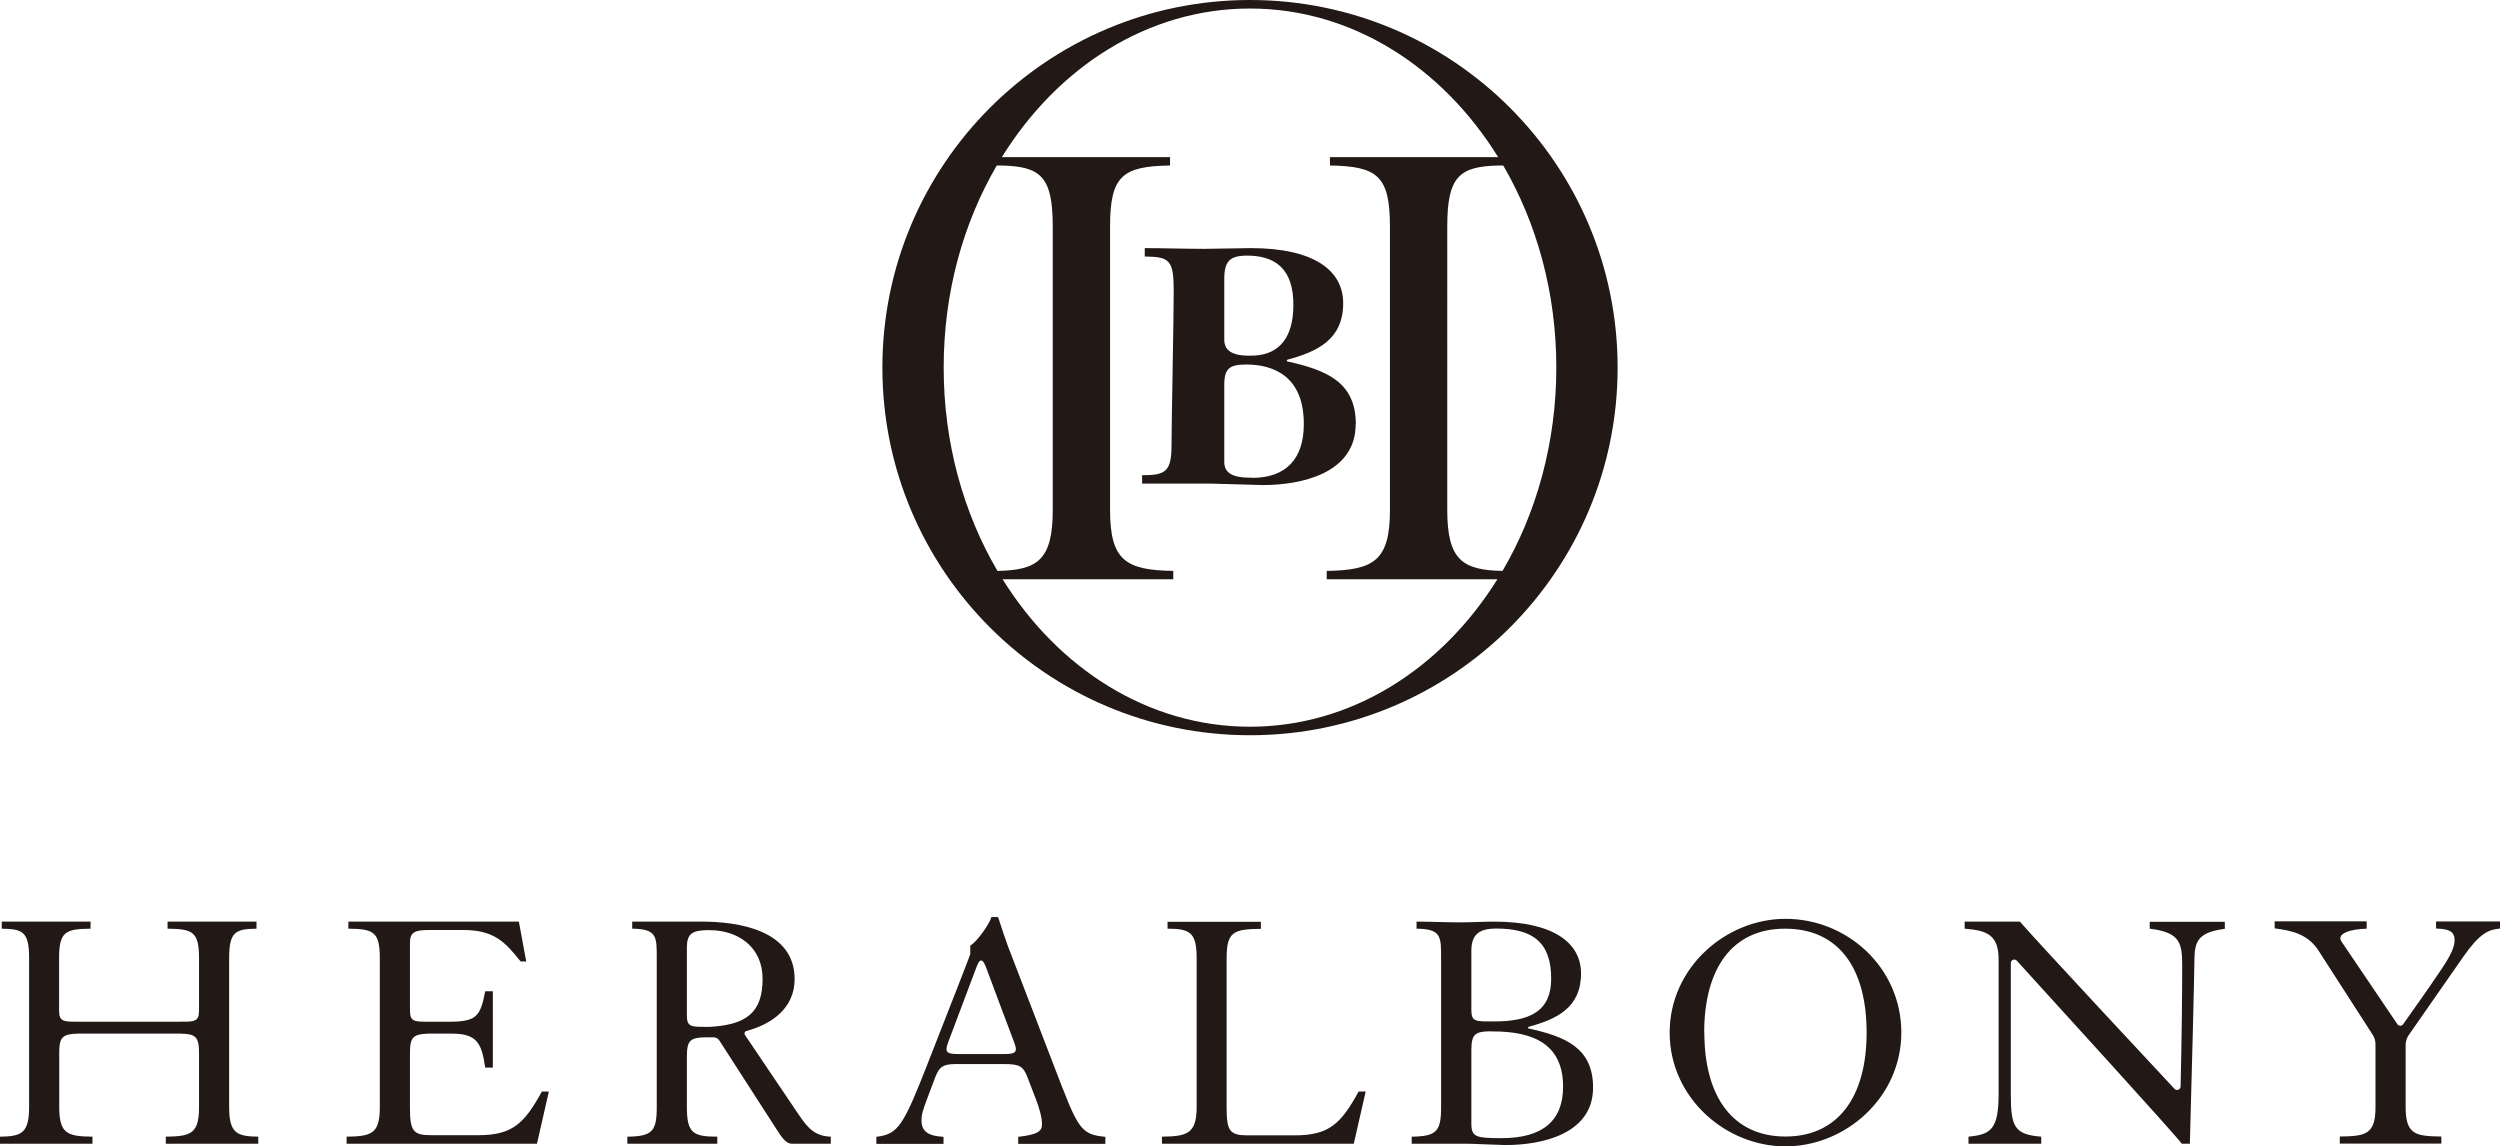 <?xml version="1.0" encoding="UTF-8"?> <svg xmlns="http://www.w3.org/2000/svg" id="_レイヤー_2" data-name="レイヤー 2" viewBox="0 0 170.08 77.99"><defs><style> .cls-1 { fill: #221815; } </style></defs><g id="_レイヤー_1-2" data-name="レイヤー 1"><path class="cls-1" d="M121.47,62.51c4.2,0,7.88,3.31,7.88,7.74s-3.81,7.74-7.88,7.74-7.88-3.31-7.88-7.74,3.83-7.74,7.88-7.74M115.95,70.25c0,4.43,1.99,7.07,5.52,7.07s5.52-2.64,5.52-7.07-1.93-7.07-5.55-7.07-5.5,2.74-5.5,7.07M146.25,62.7v.48c2.1.26,2.21.98,2.21,2.59,0,1.8-.04,5.33-.11,8.15,0,.21-.26.31-.41.16,0,0-9.67-10.36-10.52-11.38h-3.76v.48c1.5.12,2.31.4,2.31,2.1v9.14c0,2.45-.55,2.76-2.05,2.91v.48h4.95v-.48c-1.83-.14-2.07-.69-2.07-2.88v-8.93c0-.22.27-.32.41-.16,2.17,2.39,10.89,11.95,11.22,12.45h.55c.12-4.14.31-11.77.31-12.43,0-1.31.21-1.95,2.07-2.19v-.48h-5.12ZM79.43,62.7v.48c1.54,0,1.98.27,1.98,2v10.15c0,1.81-.67,1.98-2.36,2v.48s11.44,0,13.05,0l.81-3.55h-.48c-1.19,2.17-2,2.98-4.33,2.98h-3.22c-1.21,0-1.43-.29-1.43-1.86v-10.19c0-1.79.45-1.98,2.33-2v-.48h-6.36ZM161.01,62.7v.48c-1.02.02-2.1.31-1.71.88.5.75,3.07,4.55,3.8,5.62.09.14.3.14.39,0,.82-1.16,1.53-2.15,2.43-3.48.83-1.21,1.07-1.76,1.07-2.24,0-.64-.45-.76-1.26-.79v-.48h4.36v.48c-.79.07-1.38.31-2.5,1.91l-3.72,5.34c-.14.2-.21.44-.21.68v4.22c0,1.86.67,1.98,2.43,2v.48h-6.91v-.48c1.76-.02,2.43-.14,2.43-2v-4.27c0-.23-.06-.45-.19-.65l-3.7-5.75c-.76-1.14-1.85-1.34-2.97-1.49v-.48h6.26ZM46.73,71.85v3.48c0,1.76.43,2,2.07,2v.48h-6.12s0-.48,0-.48c1.69-.02,2-.36,2-2v-10.15c0-1.46.02-1.98-1.67-2v-.48h4.76c2.4,0,6.29.55,6.29,3.91,0,1.98-1.56,3.07-3.28,3.53-.12.03-.17.17-.1.27l3.67,5.44c.57.83,1.05,1.45,2.17,1.48v.48h-2.67c-.36,0-.67-.43-1-.95l-3.91-6.07c-.09-.14-.24-.22-.4-.22h-.55c-1.02.02-1.26.21-1.26,1.28M48.28,69.86c2.49-.14,3.6-.96,3.6-3.27,0-2.17-1.67-3.31-3.62-3.31h-.17c-.98.02-1.36.24-1.36,1.17v4.65c0,.81.33.76,1.55.76M15.59,75.33v-10.15c0-1.79.43-1.98,1.86-2v-.48h-6.05v.48c1.69.02,2.14.19,2.14,2v3.57c0,.81-.34.76-1.55.76h-6.42c-1.21,0-1.55.05-1.55-.76v-3.57c0-1.81.45-1.98,2.14-2v-.48H.12v.48c1.43.02,1.86.21,1.86,2v10.15c0,1.79-.55,1.98-1.98,2v.48h6.29v-.48c-1.69-.02-2.26-.19-2.26-2v-3.72c0-1.07.24-1.26,1.26-1.29h6.99c1.02.02,1.26.21,1.26,1.29v3.72c0,1.81-.57,1.98-2.26,2v.48h6.29v-.48c-1.43-.02-1.98-.21-1.98-2M36.87,74.25c-1.19,2.17-2,2.98-4.33,2.98h-3.22c-1.21,0-1.43-.29-1.43-1.86v-3.76c0-1.07.24-1.26,1.27-1.29h1.59c1.69,0,2.02.64,2.26,2.31h.52v-5.19h-.52c-.33,1.67-.55,2.07-2.43,2.07h-1.59c-.85,0-1.1-.06-1.1-.76v-4.6c0-.74.33-.88,1.33-.88h2.29c2.12,0,2.86.83,3.91,2.14h.38l-.5-2.71h-11.6v.48c1.69.02,2.14.19,2.14,2v10.15c0,1.81-.57,1.98-2.26,2v.48s11.34,0,12.95,0l.81-3.55h-.48ZM72.31,74.09l-3.5-9.1c-.29-.69-.72-2.03-.91-2.6h-.45c-.14.48-.99,1.69-1.44,1.94v.58c-.07.21-.3.78-.58,1.52l-2.17,5.55c-1.81,4.64-2.12,5.17-3.64,5.36v.48h4.57v-.48c-1.02-.05-1.5-.36-1.5-1.12,0-.38.07-.64.43-1.59l.52-1.38c.27-.66.49-.85,1.35-.86h3.32c1.09,0,1.3.16,1.6.92.05.12.62,1.62.62,1.62.14.38.36,1.07.36,1.55s-.29.71-1.62.86v.48h5.93v-.48c-1.45-.14-1.79-.41-2.88-3.24M65.31,71.71c-.85,0-1.07-.06-.82-.76l1.91-5.07c.25-.72.45-.71.71,0,.43,1.17,1.2,3.21,1.9,5.07.26.7.03.76-.82.76h-2.88ZM104,69.86c-.06.02-.06.1,0,.11,2.44.54,4.38,1.28,4.38,4.02,0,3.17-3.5,3.91-5.95,3.91-.38,0-2.16-.09-2.62-.09h-3.77v-.48c1.69-.02,2-.36,2-2v-10.15c0-1.46.02-1.98-1.67-2v-.48c.91,0,2.11.05,3,.05.76,0,1.52-.05,2.28-.05,4.02,0,5.91,1.43,5.91,3.53,0,2.36-1.7,3.12-3.58,3.63M100.1,64.68v4.05c0,.81.33.76,1.55.76,2.43,0,3.88-.69,3.88-2.91,0-2.48-1.26-3.41-3.74-3.41-1.1,0-1.69.36-1.69,1.5M101.36,70.16c-1.02.02-1.26.21-1.26,1.29v4.98c0,.93.31,1,2.07,1,2.79,0,4.17-1.19,4.17-3.5,0-2.83-1.93-3.76-4.76-3.76h-.21ZM92.24,28.86c0-2.91-2.06-3.69-4.65-4.27-.06-.01-.07-.1,0-.12,1.99-.54,3.79-1.34,3.79-3.85,0-2.22-2-3.74-6.27-3.74-.81,0-2.4.05-3.21.05-1.09,0-2.9-.05-4.02-.05v.57c1.69.02,1.97.24,1.97,2.33,0,1.92-.15,9-.15,10.57,0,1.79-.48,1.98-2,1.98v.57h4.65c.48,0,3.16.1,3.56.1,2.6,0,6.32-.78,6.32-4.15M83.29,18.98c0-1.21.38-1.59,1.55-1.59,1.82,0,3.2.81,3.15,3.47-.03,2.01-.88,3.23-2.64,3.33-1.29.07-2.06-.21-2.06-1.07v-4.14ZM85.18,32.5c-.83,0-1.89-.07-1.89-1.06v-5.28c0-1.14.42-1.36,1.5-1.36,1.88,0,3.97.82,3.91,4.18-.04,2.13-1.11,3.53-3.51,3.53M85.04,0c-13.81,0-25.01,11.2-25.01,25.01s11.2,25.01,25.01,25.01,25.01-11.2,25.01-25.01S98.85,0,85.04,0M102.22,38.84c-2.72-.05-3.76-.74-3.76-4.14V15.4c0-3.4.82-4.09,3.54-4.14h.27c2.28,3.92,3.61,8.65,3.61,13.75s-1.35,9.9-3.66,13.83M67.81,11.26h.27c2.72.05,3.54.74,3.54,4.14v19.3c0,3.4-1.04,4.09-3.76,4.14-2.31-3.93-3.66-8.7-3.66-13.83s1.33-9.83,3.61-13.75M85.04,49.44c-6.92,0-13.04-3.95-16.83-10.03h11.61v-.57c-3.22-.05-4.3-.7-4.3-4.14V15.4c0-3.45.86-4.09,4.08-4.14v-.57h-11.44c3.79-6.12,9.93-10.11,16.88-10.11s13.09,3.99,16.88,10.11h-11.44v.57c3.22.05,4.08.7,4.08,4.14v19.3c0,3.44-1.09,4.09-4.3,4.14v.57h11.61c-3.79,6.08-9.92,10.03-16.83,10.03"></path></g></svg> 